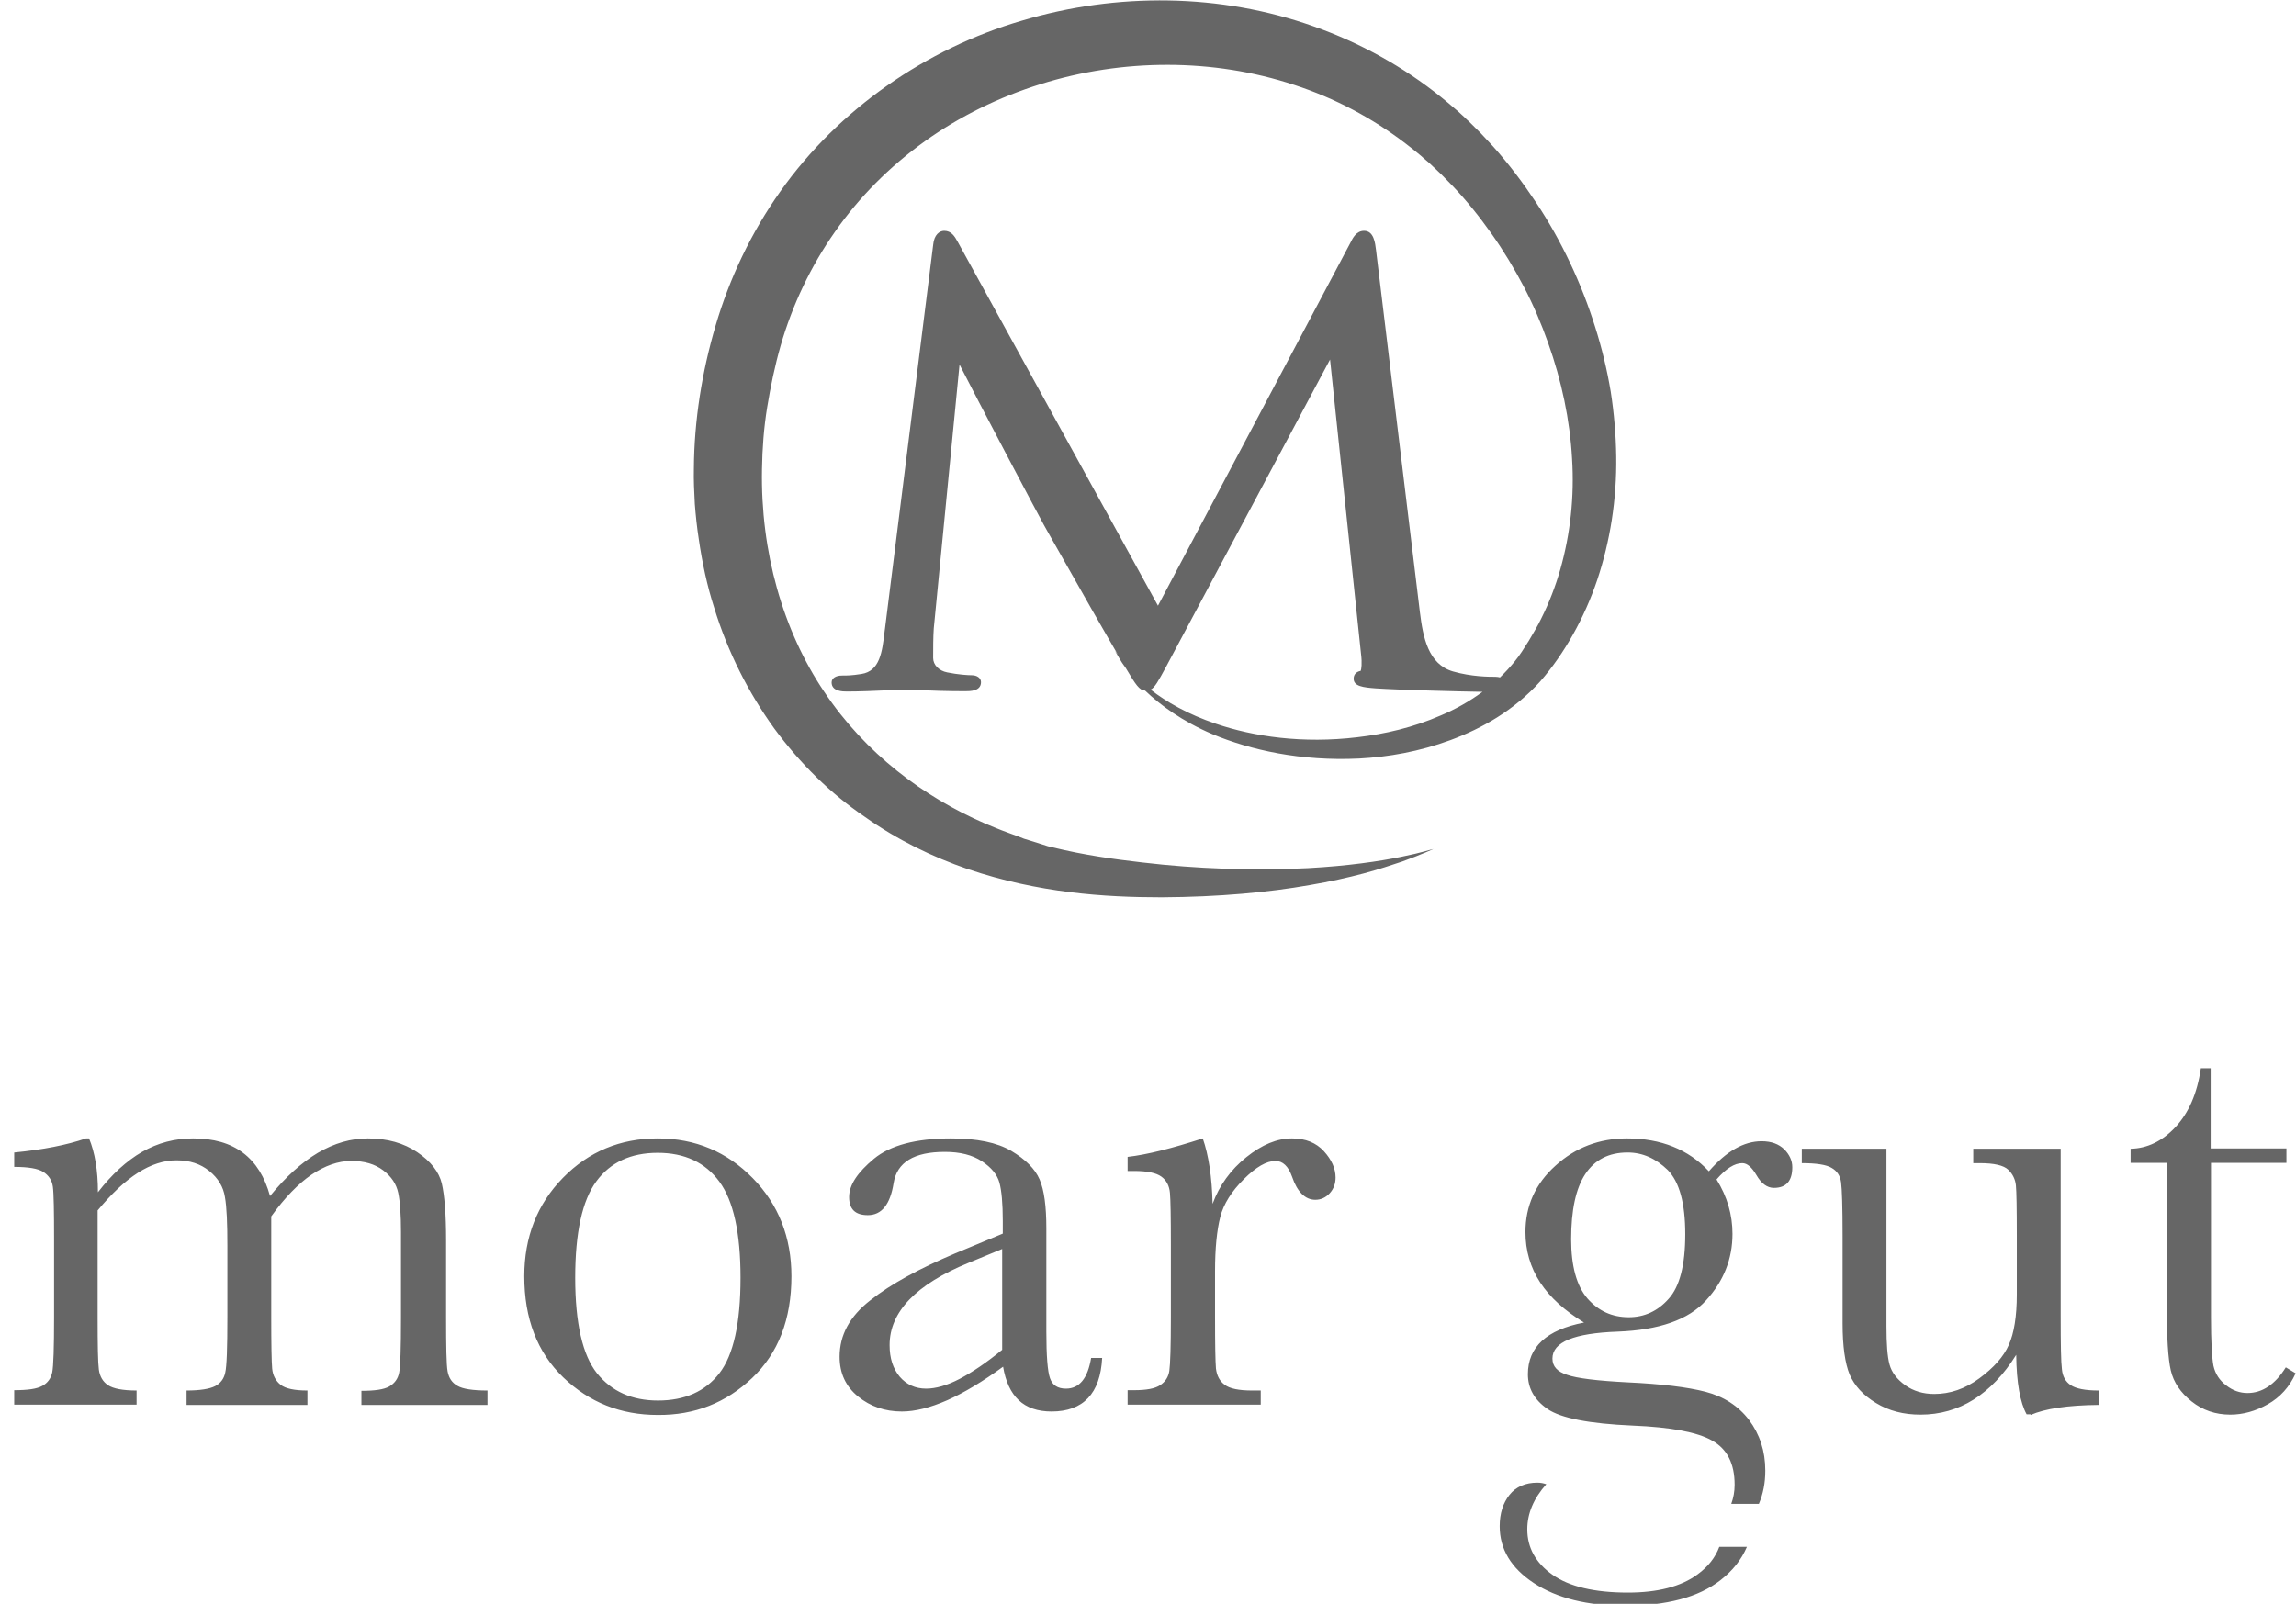 <svg width="156" height="109" viewBox="0 0 156 109" fill="none" xmlns="http://www.w3.org/2000/svg">
<path d="M97.913 48.615C96.017 49.445 94.079 49.892 92.224 50.105C88.514 50.552 85.18 50.062 82.616 49.19C80.72 48.551 79.24 47.7 78.177 46.87C78.469 46.721 78.698 46.295 79.24 45.295L90.369 24.435L92.474 44.443C92.557 45.103 92.495 45.486 92.453 45.593C92.141 45.657 91.974 45.848 91.974 46.125C91.974 46.636 92.599 46.721 93.495 46.785C95.058 46.891 99.268 46.997 100.727 47.019C99.831 47.678 98.872 48.211 97.913 48.615ZM109.438 26.607C109.188 25.116 108.834 23.648 108.375 22.201C107.458 19.285 106.124 16.411 104.374 13.772C103.498 12.452 102.54 11.175 101.456 9.962L100.602 9.046L99.789 8.238L99.643 8.11L99.539 8.003L99.309 7.791C99.164 7.663 99.018 7.514 98.851 7.386C98.538 7.11 98.226 6.854 97.913 6.599C95.35 4.534 92.391 2.895 89.244 1.788C82.95 -0.447 75.906 -0.532 69.424 1.405C62.943 3.3 56.983 7.407 53.023 13.005C51.043 15.794 49.564 18.923 48.626 22.115C47.688 25.287 47.167 28.586 47.146 31.821C47.125 32.63 47.167 33.439 47.209 34.248C47.271 35.057 47.355 35.844 47.48 36.653C47.709 38.228 48.042 39.803 48.522 41.293C49.439 44.294 50.856 47.083 52.606 49.509C54.378 51.914 56.462 53.958 58.754 55.511C61.005 57.108 63.402 58.257 65.757 59.066C70.55 60.684 75.031 60.982 78.928 60.982C82.846 60.96 86.222 60.641 88.994 60.151C90.369 59.917 91.599 59.641 92.641 59.364C93.683 59.087 94.558 58.789 95.266 58.555C95.975 58.3 96.496 58.087 96.85 57.938C97.205 57.789 97.392 57.704 97.392 57.704C97.392 57.704 97.205 57.746 96.829 57.853C96.454 57.959 95.913 58.087 95.183 58.236C93.745 58.534 91.599 58.853 88.868 59.002C86.138 59.13 82.804 59.13 79.032 58.768C77.156 58.576 75.135 58.342 73.092 57.938C72.571 57.831 72.071 57.725 71.55 57.597L71.196 57.512L70.8 57.385C70.529 57.299 70.258 57.214 69.987 57.129L69.57 57.001L69.195 56.852C68.945 56.767 68.695 56.661 68.445 56.576C68.195 56.49 67.945 56.384 67.674 56.278C67.424 56.171 67.153 56.065 66.903 55.958C62.776 54.17 58.796 51.212 56.003 47.019C53.19 42.847 51.669 37.483 51.773 31.885C51.794 30.48 51.898 29.076 52.127 27.671C52.356 26.266 52.648 24.861 53.044 23.478C53.836 20.732 55.086 18.093 56.733 15.751C58.379 13.389 60.463 11.303 62.839 9.6C65.215 7.897 67.882 6.599 70.675 5.726C76.281 3.959 82.45 3.959 87.931 5.769C90.682 6.663 93.245 8.025 95.496 9.749C95.787 9.962 96.058 10.196 96.329 10.409C96.475 10.515 96.6 10.643 96.725 10.749L97.1 11.069L97.934 11.856L98.663 12.601C99.643 13.623 100.539 14.751 101.352 15.9C102.165 17.05 102.894 18.263 103.54 19.497C104.186 20.732 104.728 22.009 105.187 23.307C106.103 25.883 106.666 28.543 106.812 31.161C106.979 33.779 106.687 36.312 106.02 38.675C105.687 39.846 105.249 40.974 104.728 42.017C104.478 42.549 104.165 43.038 103.874 43.549C103.561 44.039 103.269 44.528 102.915 44.954C102.602 45.337 102.269 45.699 101.915 46.04C101.831 46.018 101.727 45.997 101.602 45.997C101.164 45.997 99.997 45.997 98.726 45.635C97.038 45.146 96.684 43.315 96.475 41.612L93.495 17.007C93.433 16.517 93.349 15.687 92.682 15.687C92.161 15.687 91.911 16.177 91.765 16.475L78.678 41.165L65.069 16.432C64.861 16.049 64.631 15.687 64.152 15.687C63.839 15.687 63.464 15.943 63.402 16.645L60.13 42.719L60.109 42.868C59.942 44.337 59.775 45.614 58.525 45.806C57.858 45.912 57.566 45.912 57.212 45.912C56.774 45.912 56.504 46.103 56.504 46.38C56.504 46.997 57.275 46.997 57.545 46.997C58.317 46.997 59.484 46.955 60.338 46.912C60.817 46.891 61.213 46.87 61.359 46.87C61.464 46.87 61.776 46.891 62.172 46.891C63.068 46.934 64.423 46.976 65.569 46.976C65.923 46.976 66.653 46.976 66.653 46.359C66.653 46.082 66.382 45.891 66.028 45.891C65.757 45.891 65.09 45.848 64.36 45.699C63.798 45.593 63.402 45.188 63.402 44.72C63.402 44.039 63.402 43.336 63.443 42.719L65.194 24.776C66.361 27.075 70.529 34.971 70.925 35.674L71.175 36.121C73.53 40.293 75.135 43.102 75.948 44.486C75.823 44.316 75.76 44.23 75.76 44.23C75.76 44.23 75.843 44.401 76.052 44.741C76.156 44.933 76.302 45.146 76.489 45.401C77.177 46.55 77.406 46.912 77.802 46.934C78.823 47.913 80.324 49.02 82.366 49.892C84.971 50.978 88.389 51.744 92.349 51.552C94.329 51.446 96.434 51.084 98.559 50.297C100.685 49.509 102.852 48.296 104.645 46.316C105.499 45.337 106.229 44.273 106.875 43.124C107.521 41.974 108.083 40.718 108.521 39.42C109.396 36.802 109.855 33.95 109.813 31.012C109.792 29.565 109.667 28.075 109.438 26.607Z" fill="#666666"/>
<path d="M118.692 105.129H116.816C116.545 105.853 116.066 106.47 115.337 107.002C114.211 107.832 112.627 108.237 110.606 108.237C108.334 108.237 106.625 107.832 105.479 107.023C104.333 106.215 103.77 105.172 103.77 103.937C103.77 102.852 104.208 101.83 105.062 100.872C104.875 100.808 104.687 100.766 104.458 100.766C103.645 100.766 102.999 101.042 102.561 101.596C102.124 102.149 101.895 102.852 101.895 103.724C101.895 105.278 102.666 106.576 104.229 107.598C105.792 108.62 107.855 109.131 110.418 109.131C113.232 109.131 115.399 108.556 116.879 107.407C117.733 106.747 118.317 106.002 118.692 105.129Z" fill="#666666"/>
<path d="M24.619 95.483H33.121V94.504C32.121 94.504 31.433 94.397 31.079 94.184C30.704 93.972 30.496 93.652 30.412 93.205C30.329 92.758 30.308 91.524 30.308 89.502V84.287C30.308 82.52 30.204 81.243 30.016 80.434C29.829 79.647 29.266 78.923 28.349 78.306C27.432 77.689 26.328 77.369 24.994 77.369C23.848 77.369 22.722 77.689 21.597 78.349C20.492 79.008 19.409 79.987 18.346 81.286C17.991 79.987 17.387 79.008 16.512 78.349C15.636 77.689 14.511 77.369 13.115 77.369C11.885 77.369 10.739 77.667 9.655 78.285C8.592 78.902 7.592 79.817 6.654 81.03C6.654 79.54 6.446 78.327 6.05 77.369H5.841C4.549 77.816 2.924 78.136 0.965 78.327V79.306C1.923 79.306 2.57 79.413 2.945 79.647C3.299 79.881 3.528 80.2 3.591 80.647C3.653 81.094 3.674 82.308 3.674 84.287V89.502C3.674 91.588 3.632 92.844 3.549 93.269C3.466 93.674 3.236 93.993 2.882 94.184C2.507 94.397 1.882 94.482 0.965 94.482V95.462H9.28V94.504C8.342 94.504 7.696 94.376 7.342 94.142C6.988 93.908 6.779 93.546 6.717 93.078C6.654 92.609 6.633 91.417 6.633 89.502V82.265C7.571 81.137 8.467 80.285 9.364 79.711C10.26 79.136 11.135 78.859 11.989 78.859C12.886 78.859 13.615 79.094 14.219 79.583C14.824 80.073 15.178 80.668 15.282 81.35C15.407 82.031 15.449 83.138 15.449 84.67V89.502C15.449 91.609 15.407 92.865 15.303 93.29C15.22 93.695 14.99 94.014 14.615 94.206C14.24 94.397 13.594 94.504 12.677 94.504V95.483H20.888V94.504C20.013 94.504 19.409 94.376 19.075 94.121C18.742 93.865 18.533 93.482 18.492 93.014C18.45 92.546 18.429 91.375 18.429 89.523V82.669C19.346 81.392 20.263 80.456 21.159 79.838C22.076 79.221 22.972 78.902 23.868 78.902C24.765 78.902 25.473 79.115 26.036 79.54C26.599 79.966 26.932 80.477 27.057 81.073C27.182 81.669 27.244 82.563 27.244 83.734V89.544C27.244 91.63 27.203 92.886 27.119 93.29C27.036 93.716 26.807 94.014 26.453 94.227C26.077 94.44 25.452 94.525 24.556 94.525V95.483H24.619ZM50.315 86.841C50.315 89.927 49.835 92.099 48.877 93.333C47.918 94.568 46.522 95.185 44.709 95.185C42.937 95.185 41.562 94.568 40.562 93.333C39.582 92.099 39.082 89.927 39.082 86.841C39.082 83.776 39.561 81.584 40.52 80.285C41.478 78.987 42.875 78.349 44.688 78.349C46.522 78.349 47.918 79.008 48.877 80.307C49.835 81.605 50.315 83.797 50.315 86.841ZM51.107 93.652C52.878 91.971 53.774 89.672 53.774 86.735C53.774 84.095 52.899 81.861 51.148 80.073C49.398 78.285 47.251 77.369 44.688 77.369C42.145 77.369 39.999 78.263 38.248 80.051C36.498 81.839 35.622 84.074 35.622 86.735C35.622 89.608 36.498 91.907 38.269 93.61C40.041 95.313 42.166 96.164 44.688 96.164C47.21 96.185 49.335 95.334 51.107 93.652ZM68.092 91.737C67.029 92.609 66.049 93.269 65.195 93.716C64.34 94.163 63.569 94.376 62.923 94.376C62.194 94.376 61.589 94.099 61.131 93.567C60.672 93.014 60.443 92.311 60.443 91.417C60.443 89.161 62.235 87.288 65.82 85.82L68.092 84.883V91.737ZM74.885 92.29H74.135C73.906 93.674 73.343 94.376 72.426 94.376C71.864 94.376 71.509 94.142 71.343 93.674C71.176 93.205 71.093 92.141 71.093 90.502V83.478C71.093 81.988 70.947 80.881 70.634 80.158C70.322 79.434 69.675 78.796 68.717 78.221C67.737 77.646 66.383 77.369 64.611 77.369C62.235 77.369 60.485 77.838 59.38 78.753C58.255 79.689 57.692 80.541 57.692 81.35C57.692 82.18 58.109 82.584 58.964 82.584C59.901 82.584 60.485 81.861 60.714 80.413C60.943 78.987 62.11 78.285 64.194 78.285C65.236 78.285 66.07 78.498 66.716 78.923C67.362 79.349 67.758 79.838 67.904 80.371C68.05 80.903 68.133 81.775 68.133 82.989V83.84L64.903 85.181C62.444 86.224 60.526 87.267 59.13 88.374C57.734 89.459 57.046 90.736 57.046 92.205C57.046 93.333 57.463 94.227 58.297 94.908C59.13 95.589 60.131 95.93 61.277 95.93C62.173 95.93 63.194 95.674 64.361 95.164C65.507 94.653 66.779 93.886 68.154 92.886C68.321 93.886 68.675 94.653 69.217 95.164C69.759 95.674 70.509 95.93 71.447 95.93C73.593 95.93 74.76 94.717 74.885 92.29ZM90.349 81.094C90.62 80.796 90.745 80.434 90.745 80.03C90.745 79.413 90.474 78.817 89.953 78.242C89.432 77.667 88.703 77.369 87.786 77.369C86.764 77.369 85.743 77.795 84.68 78.647C83.618 79.498 82.847 80.562 82.388 81.818C82.346 79.987 82.117 78.498 81.721 77.369C79.616 78.05 77.928 78.476 76.615 78.625V79.583H77.053C77.949 79.583 78.553 79.711 78.908 79.966C79.262 80.222 79.45 80.605 79.491 81.073C79.533 81.541 79.554 82.712 79.554 84.585V89.502C79.554 91.503 79.512 92.737 79.45 93.163C79.387 93.588 79.179 93.908 78.824 94.142C78.47 94.376 77.886 94.482 77.053 94.482H76.615V95.462H85.66V94.504H85.076C84.18 94.504 83.555 94.376 83.222 94.121C82.867 93.865 82.68 93.503 82.617 93.014C82.576 92.524 82.555 91.375 82.555 89.502V86.394C82.555 84.84 82.68 83.606 82.909 82.712C83.138 81.818 83.68 80.966 84.514 80.136C85.347 79.306 86.056 78.902 86.66 78.902C87.16 78.902 87.536 79.264 87.786 79.966C88.14 81.009 88.682 81.541 89.37 81.541C89.745 81.541 90.078 81.392 90.349 81.094ZM114.503 83.883C114.503 85.969 114.128 87.437 113.378 88.267C112.627 89.119 111.71 89.523 110.668 89.523C109.522 89.523 108.605 89.097 107.855 88.246C107.126 87.395 106.75 86.054 106.75 84.223C106.75 82.265 107.063 80.775 107.709 79.796C108.355 78.817 109.314 78.327 110.585 78.327C111.606 78.327 112.502 78.732 113.315 79.519C114.107 80.328 114.503 81.775 114.503 83.883ZM121.776 79.328C121.776 78.881 121.589 78.476 121.234 78.114C120.859 77.752 120.359 77.561 119.692 77.561C118.484 77.561 117.296 78.242 116.108 79.604C114.711 78.114 112.857 77.369 110.543 77.369C108.668 77.369 107.042 77.987 105.688 79.221C104.312 80.456 103.645 81.967 103.645 83.734C103.645 84.989 103.979 86.139 104.646 87.16C105.312 88.182 106.313 89.076 107.626 89.885C105.083 90.374 103.812 91.545 103.812 93.397C103.812 94.355 104.25 95.142 105.146 95.76C106.042 96.377 107.959 96.76 110.939 96.888C113.524 96.994 115.337 97.335 116.337 97.909C117.358 98.484 117.858 99.484 117.858 100.91C117.858 101.379 117.775 101.804 117.629 102.209H119.505C119.796 101.528 119.942 100.783 119.942 99.953C119.942 98.612 119.567 97.484 118.838 96.504C118.108 95.547 117.108 94.908 115.878 94.589C114.649 94.27 112.877 94.057 110.606 93.95C108.522 93.844 107.146 93.674 106.479 93.439C105.813 93.227 105.479 92.865 105.479 92.333C105.479 91.205 106.959 90.609 109.897 90.502C112.732 90.396 114.732 89.693 115.92 88.374C117.108 87.075 117.712 85.564 117.712 83.861C117.712 82.563 117.358 81.328 116.629 80.158C117.275 79.413 117.858 79.051 118.379 79.051C118.713 79.051 119.025 79.328 119.338 79.86C119.671 80.434 120.067 80.732 120.526 80.732C121.359 80.732 121.776 80.264 121.776 79.328ZM137.969 96.164C138.949 95.738 140.47 95.504 142.596 95.483V94.504C141.679 94.504 141.054 94.376 140.699 94.142C140.345 93.908 140.137 93.546 140.095 93.056C140.032 92.567 140.012 91.375 140.012 89.481V78.072H134.072V79.051H134.51C135.489 79.051 136.135 79.2 136.448 79.498C136.76 79.796 136.927 80.158 136.969 80.562C137.011 80.966 137.031 82.137 137.031 84.032V87.969C137.031 89.459 136.844 90.609 136.49 91.396C136.135 92.205 135.468 92.95 134.489 93.674C133.509 94.397 132.488 94.738 131.425 94.738C130.675 94.738 130.008 94.546 129.446 94.142C128.883 93.737 128.529 93.269 128.383 92.737C128.237 92.205 128.174 91.332 128.174 90.14V78.072H122.422V79.051C123.402 79.051 124.09 79.157 124.444 79.37C124.819 79.583 125.027 79.902 125.09 80.349C125.152 80.796 125.194 82.031 125.194 84.032V89.949C125.194 91.503 125.361 92.652 125.673 93.418C126.007 94.184 126.59 94.823 127.466 95.355C128.341 95.887 129.341 96.143 130.488 96.143C131.8 96.143 133.009 95.802 134.093 95.121C135.177 94.44 136.156 93.418 136.99 92.077C137.011 93.993 137.261 95.334 137.698 96.121H137.969V96.164ZM150.223 89.544V79.03H155.35V78.05H150.202V72.602H149.536C149.286 74.326 148.702 75.645 147.806 76.603C146.91 77.561 145.889 78.05 144.763 78.072V79.03H147.222V88.885C147.222 90.907 147.306 92.333 147.493 93.141C147.681 93.95 148.16 94.653 148.91 95.249C149.661 95.845 150.536 96.143 151.536 96.143C152.391 96.143 153.245 95.909 154.079 95.44C154.912 94.972 155.558 94.27 155.975 93.333L155.308 92.929C154.579 94.099 153.704 94.674 152.703 94.674C152.182 94.674 151.703 94.504 151.265 94.163C150.807 93.823 150.515 93.376 150.39 92.822C150.286 92.248 150.223 91.162 150.223 89.544Z" fill="#666666"/>
</svg>
